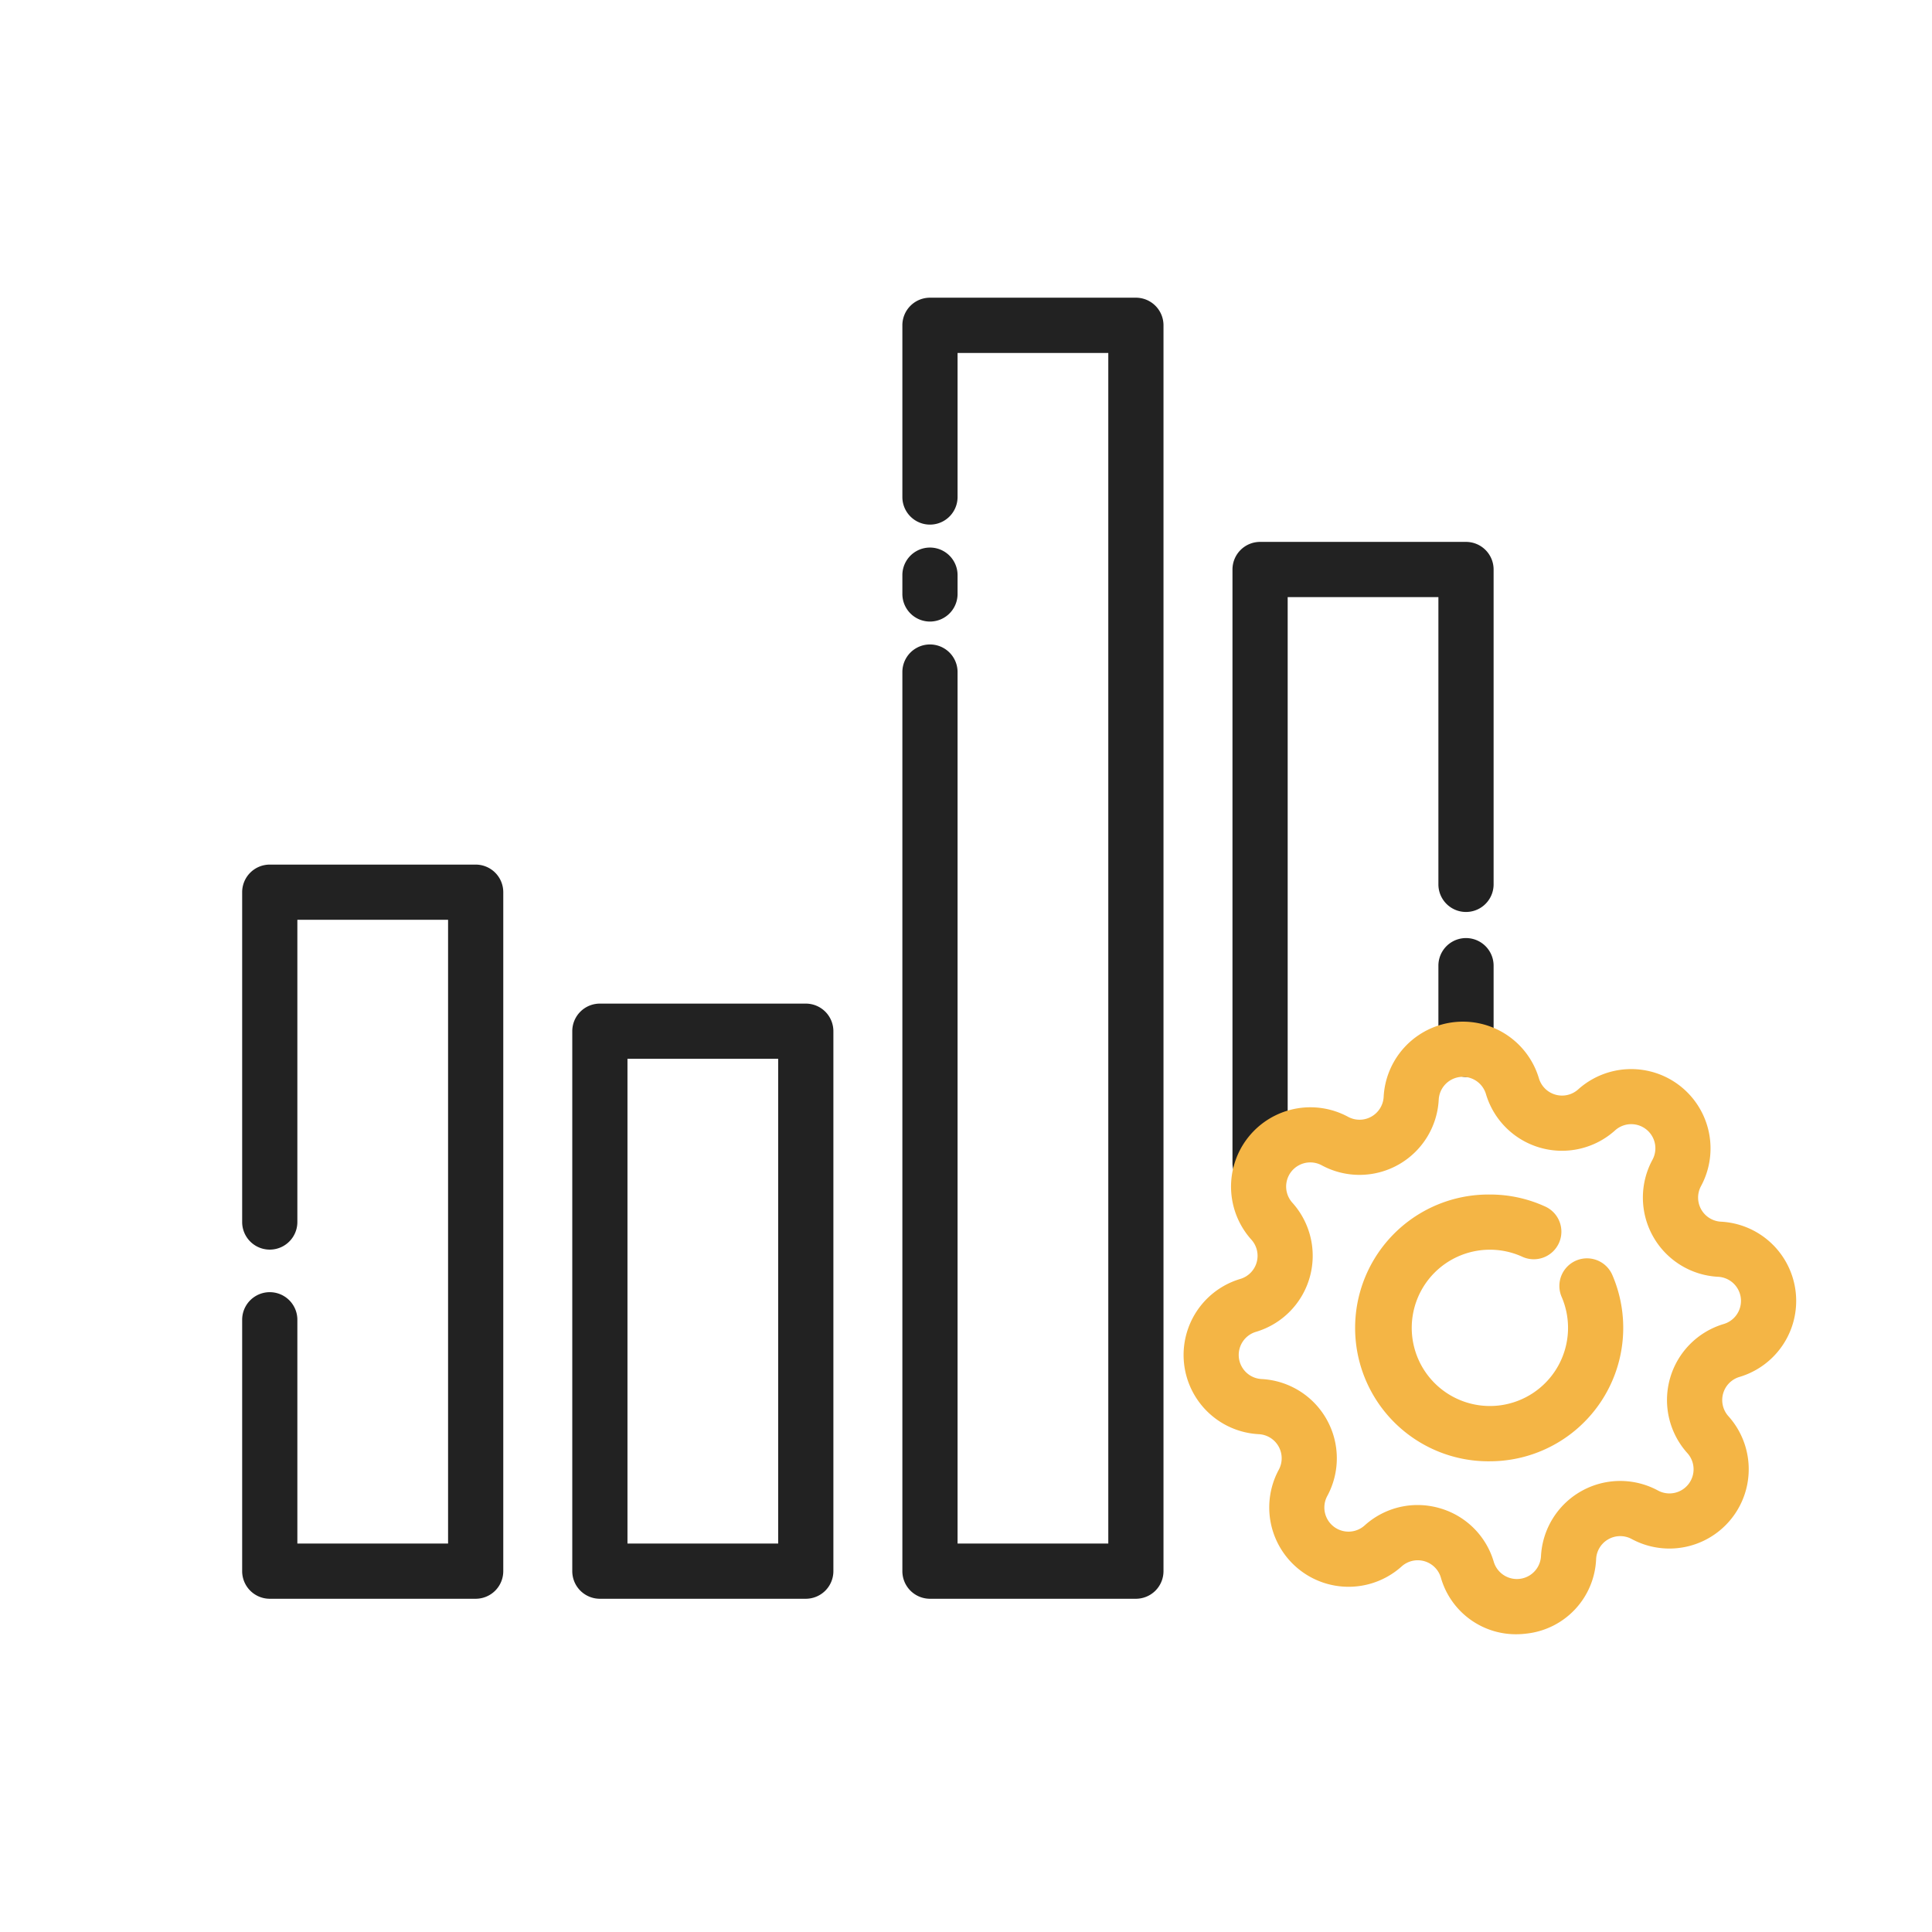 <?xml version="1.0" encoding="UTF-8"?> <svg xmlns="http://www.w3.org/2000/svg" width="140" height="140" viewBox="0 0 140 140"><g transform="translate(-2109.282 -1300.385)"><rect width="140" height="140" transform="translate(2109.282 1300.385)" fill="none"></rect></g><g transform="translate(-2109.282 -1300.385)"><path d="M2215.514,1378.419a2,2,0,0,1-2-2v-6.058a2,2,0,0,1,4,0v6.058A2,2,0,0,1,2215.514,1378.419Z" fill="#222"></path><path d="M2200.592,1386.662a2,2,0,0,1-2-2v-43.009a2,2,0,0,1,2-2h14.922a2,2,0,0,1,2,2v22.817a2,2,0,0,1-4,0v-20.817h-10.922v41.009A2,2,0,0,1,2200.592,1386.662Z" fill="#222"></path><path d="M2176.671,1345.425a2,2,0,0,1-2-2v-1.362a2,2,0,0,1,4,0v1.362A2,2,0,0,1,2176.671,1345.425Z" fill="#222"></path><path d="M2191.593,1416.237h-14.922a2,2,0,0,1-2-2v-65.152a2,2,0,0,1,4,0v63.152h10.922v-86.276h-10.922V1336.4a2,2,0,0,1-4,0v-12.443a2,2,0,0,1,2-2h14.922a2,2,0,0,1,2,2v90.276A2,2,0,0,1,2191.593,1416.237Z" fill="#222"></path><path d="M2167.672,1416.237h-14.921a2,2,0,0,1-2-2V1375.11a2,2,0,0,1,2-2h14.921a2,2,0,0,1,2,2v39.127A2,2,0,0,1,2167.672,1416.237Zm-12.921-4h10.921V1377.11h-10.921Z" fill="#222"></path><path d="M2143.751,1416.237H2128.83a2,2,0,0,1-2-2v-18.216a2,2,0,0,1,4,0v16.216h10.921v-45.2H2130.83v21.9a2,2,0,0,1-4,0v-23.9a2,2,0,0,1,2-2h14.921a2,2,0,0,1,2,2v49.2A2,2,0,0,1,2143.751,1416.237Z" fill="#222"></path><path d="M2219.161,1418.809a5.655,5.655,0,0,1-5.47-4.111,1.747,1.747,0,0,0-2.845-.8,5.749,5.749,0,0,1-8.9-7.008,1.748,1.748,0,0,0-1.447-2.579,5.748,5.748,0,0,1-1.339-11.25,1.748,1.748,0,0,0,.8-2.847,5.749,5.749,0,0,1,7.009-8.9,1.749,1.749,0,0,0,2.578-1.447,5.749,5.749,0,0,1,11.251-1.341,1.749,1.749,0,0,0,2.846.8,5.749,5.749,0,0,1,8.9,7.008,1.749,1.749,0,0,0,1.447,2.579,5.748,5.748,0,0,1,1.339,11.25,1.749,1.749,0,0,0-.8,2.846,5.749,5.749,0,0,1-7.008,8.9,1.749,1.749,0,0,0-2.579,1.446h0a5.665,5.665,0,0,1-5.06,5.408A6.068,6.068,0,0,1,2219.161,1418.809Zm-7.157-9.364a5.783,5.783,0,0,1,1.568.218,5.717,5.717,0,0,1,3.953,3.894,1.749,1.749,0,0,0,3.423-.408h0a5.748,5.748,0,0,1,8.477-4.755,1.749,1.749,0,0,0,2.132-2.708,5.749,5.749,0,0,1,2.631-9.358,1.748,1.748,0,0,0-.407-3.422,5.749,5.749,0,0,1-4.756-8.478,1.748,1.748,0,0,0-2.708-2.131,5.748,5.748,0,0,1-9.357-2.632,1.749,1.749,0,0,0-3.423.408,5.748,5.748,0,0,1-8.476,4.755,1.749,1.749,0,0,0-2.132,2.708,5.75,5.75,0,0,1-2.632,9.358,1.748,1.748,0,0,0,.407,3.422,5.748,5.748,0,0,1,4.756,8.477,1.749,1.749,0,0,0,2.708,2.132A5.718,5.718,0,0,1,2212,1409.445Zm10.941,3.808h0Z" fill="#f4b545"></path><path d="M2217.243,1406.276a9.666,9.666,0,1,1,0-19.331,9.58,9.58,0,0,1,3.966.85,2,2,0,1,1-1.643,3.646,5.663,5.663,0,1,0,2.879,2.923,2,2,0,0,1,3.672-1.589,9.67,9.67,0,0,1-8.874,13.5Z" fill="#f4b545"></path></g></svg> 